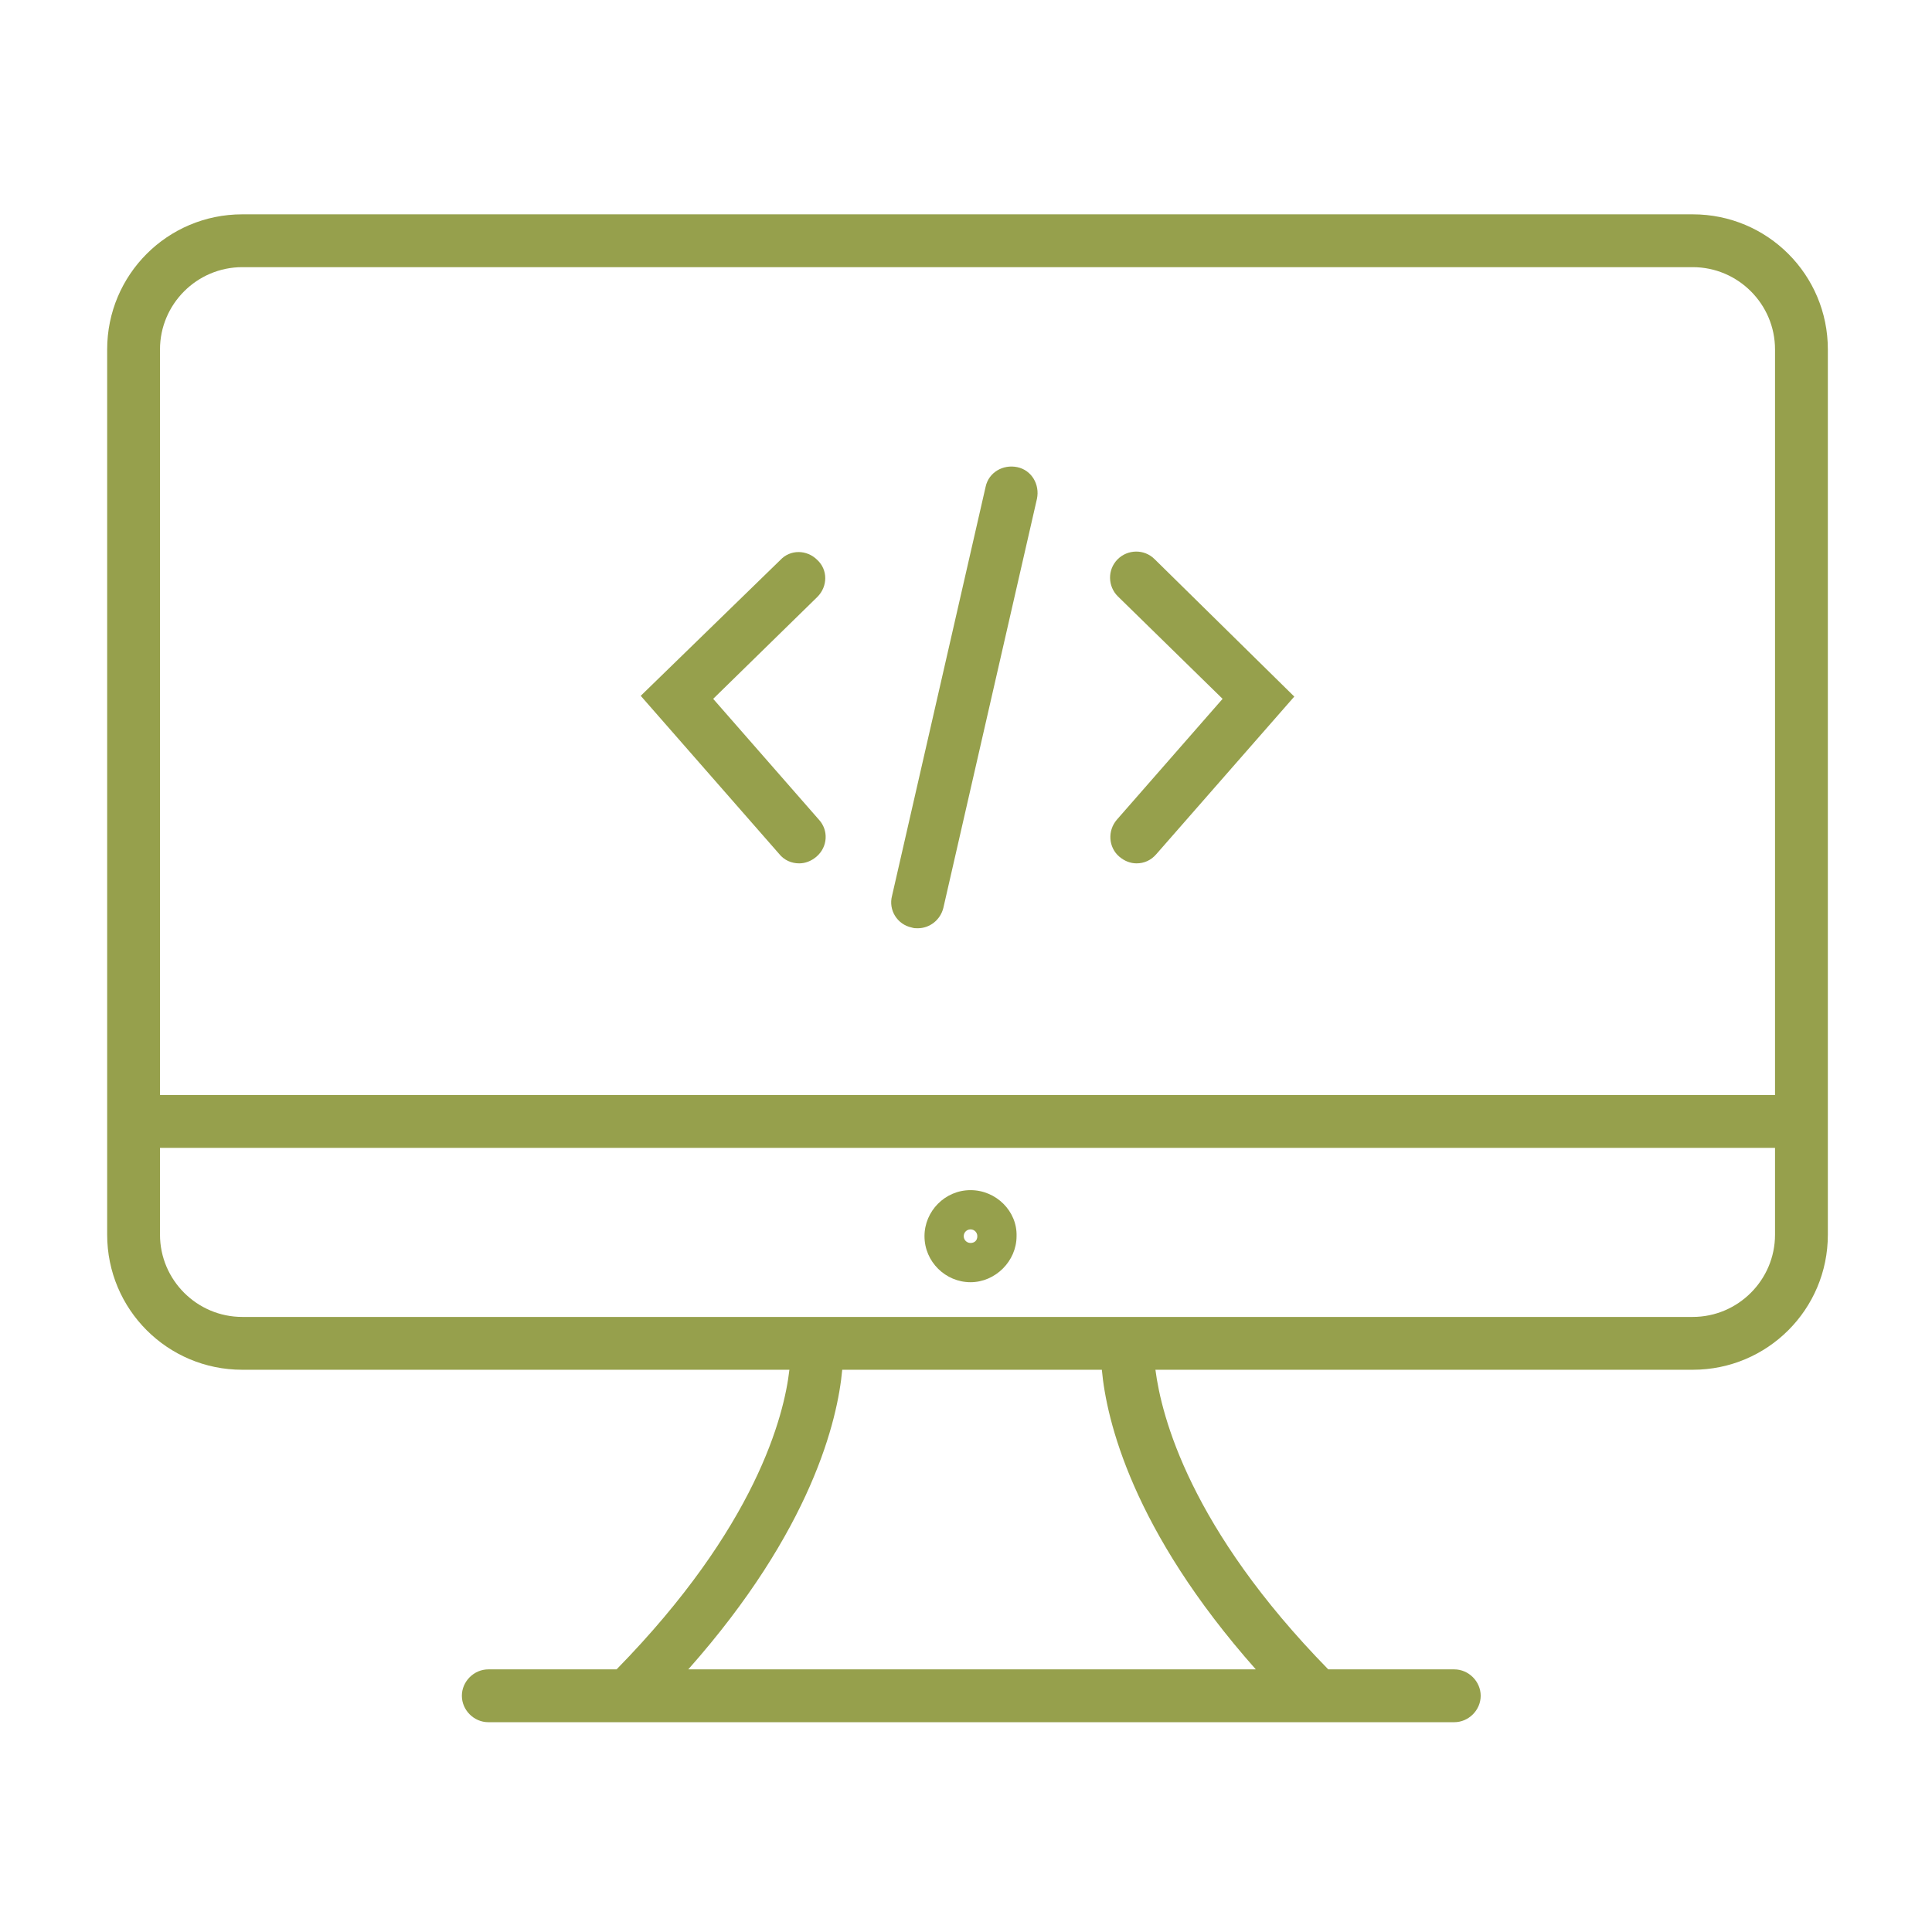 <?xml version="1.0" encoding="utf-8"?>
<!-- Generator: Adobe Illustrator 19.0.0, SVG Export Plug-In . SVG Version: 6.00 Build 0)  -->
<svg version="1.1" id="Layer_2" xmlns="http://www.w3.org/2000/svg" xmlns:xlink="http://www.w3.org/1999/xlink" x="0px" y="0px"
	 viewBox="0 0 256 256" style="enable-background:new 0 0 256 256;" xml:space="preserve">
<style type="text/css">
	.st0{fill:#96A04C;}
	.st1{fill:#96A04C;}
	.st2{fill:#96A04C;}
	.st3{fill:#96A04C;}
	.st4{fill:#96A04C;}
</style>
<g id="XMLID_1_">
	
	<path id="XMLID_26_" class="st0" d="M224.3,28.4H32.1c-9.9,0-17.9,8-17.9,17.9v117.3c0,9.9,8,17.9,17.9,17.9h72.5
		c-0.7,6.1-4.4,20.8-22.9,39.7h-17c-1.9,0-3.5,1.6-3.5,3.5s1.6,3.5,3.5,3.5h128c1.9,0,3.5-1.6,3.5-3.5s-1.6-3.5-3.5-3.5H176
		c-18.3-18.7-22.1-33.5-22.9-39.7h71.2c9.9,0,17.9-8,17.9-17.9V46.3C242.2,36.4,234.2,28.4,224.3,28.4z M32.1,35.4h192.2
		c6,0,10.9,4.9,10.9,10.9v98.8h-214V46.3C21.2,40.3,26.1,35.4,32.1,35.4z M166.4,221.2H91.2c16.4-18.5,19.8-33.1,20.4-39.7H146
		C146.6,188.1,150,202.7,166.4,221.2z M224.3,174.5H32.1c-6,0-10.9-4.9-10.9-10.9v-11.5h214v11.5
		C235.2,169.6,230.3,174.5,224.3,174.5z"/>
	
	<path id="XMLID_29_" class="st1" d="M120.8,122.9c0.3,0.1,0.5,0.1,0.8,0.1c1.6,0,3-1.1,3.4-2.7l12.4-54.2c0.4-1.9-0.7-3.8-2.6-4.2
		c-1.9-0.4-3.8,0.7-4.2,2.6l-12.4,54.2C117.7,120.6,118.9,122.5,120.8,122.9z"/>
	
	<path id="XMLID_30_" class="st2" d="M105.9,114.4c0.8,0,1.6-0.3,2.3-0.9c1.5-1.3,1.6-3.5,0.3-4.9l-14-16l13.8-13.5
		c1.4-1.4,1.4-3.6,0-4.9c-1.4-1.4-3.6-1.4-4.9,0L84.9,92.2l18.3,20.9C103.9,114,104.9,114.4,105.9,114.4z"/>
	
	<path id="XMLID_31_" class="st3" d="M162,92.6l-14,16c-1.3,1.5-1.1,3.7,0.3,4.9c0.7,0.6,1.5,0.9,2.3,0.9c1,0,1.9-0.4,2.6-1.2
		l18.3-20.9l-18.5-18.2c-1.4-1.4-3.6-1.3-4.9,0c-1.4,1.4-1.3,3.6,0,4.9L162,92.6z"/>
	
	<path id="XMLID_34_" class="st4" d="M128.6,157.7c-3.4,0-6.1,2.8-6.1,6.1c0,3.4,2.8,6.1,6.1,6.1s6.1-2.8,6.1-6.1
		C134.8,160.5,132,157.7,128.6,157.7z M128.6,164.7c-0.5,0-0.9-0.4-0.9-0.9c0-0.5,0.4-0.9,0.9-0.9c0.5,0,0.9,0.4,0.9,0.9
		C129.5,164.4,129.1,164.7,128.6,164.7z"/>
</g>
</svg>
